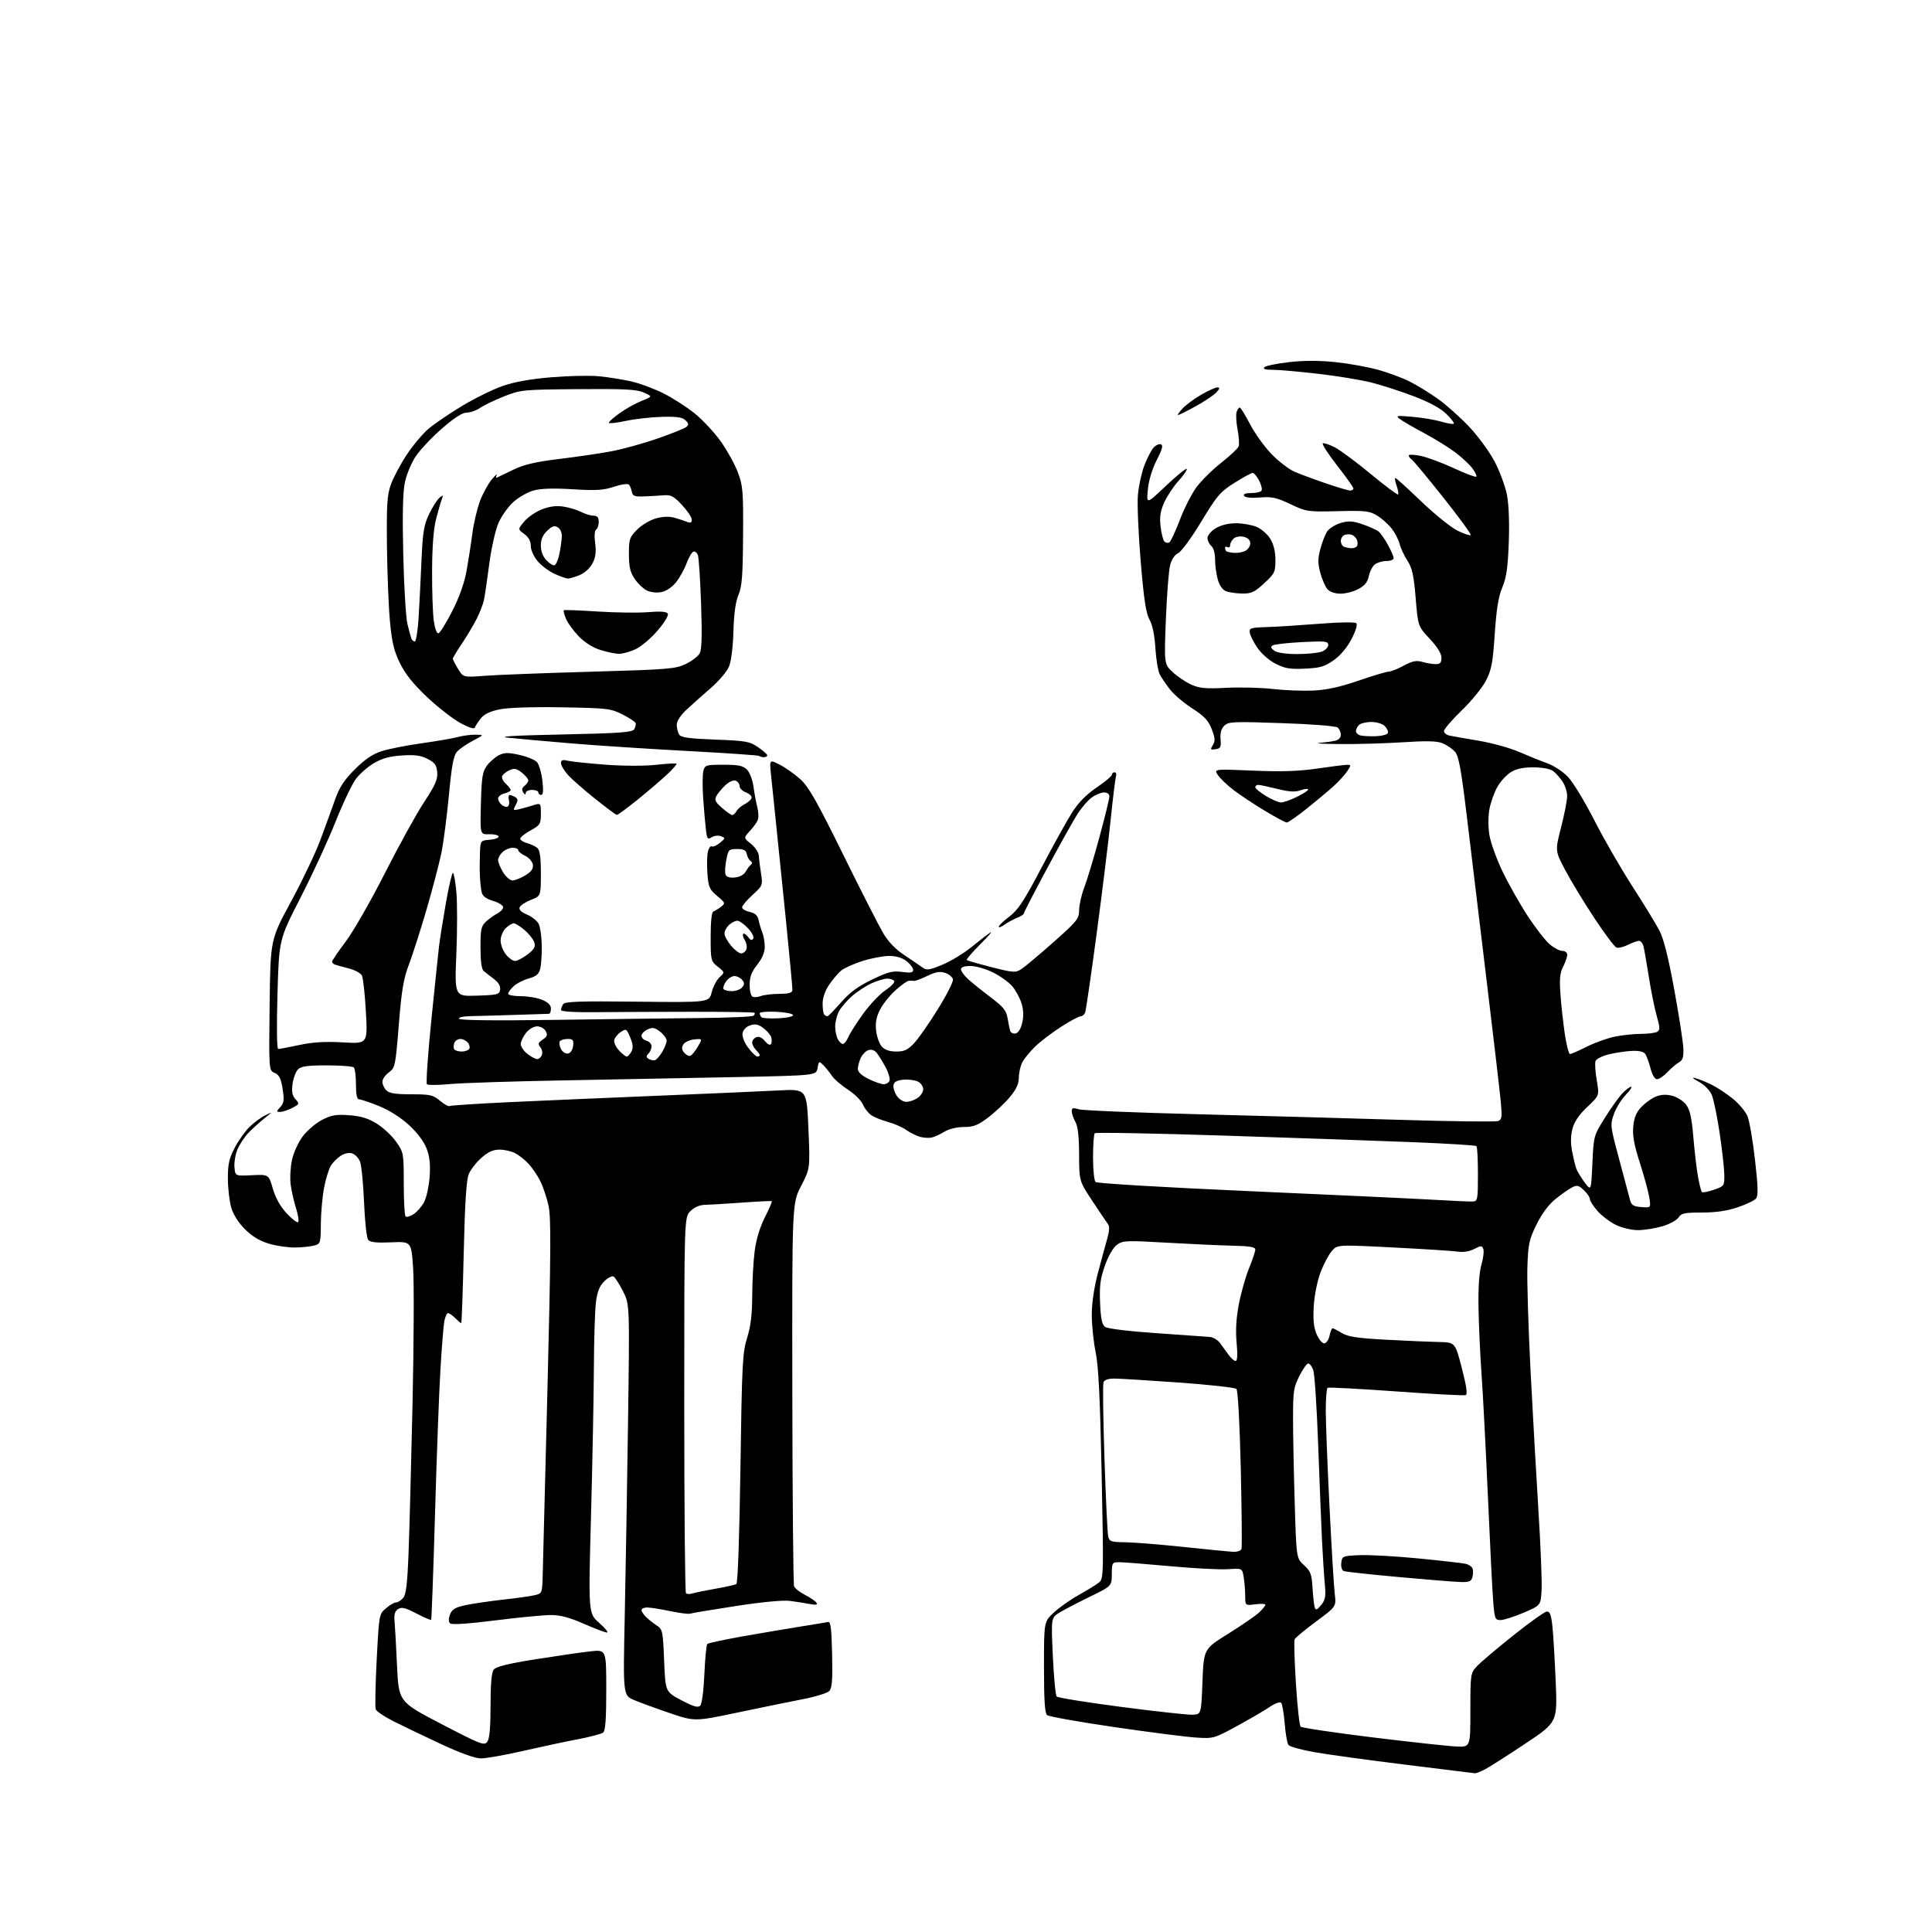 <?xml version="1.0" encoding="UTF-8" standalone="no"?>
<!-- Filename: b7090b39e3170aae05304afed47769bdd9b137ac5cc3fd9d7e5dacf69baf2bb9.svg -->
<!-- Created with https://svgstud.io -->
<svg
  version="1.1"
  xmlns="http://www.w3.org/2000/svg"
  xmlns:xlink="http://www.w3.org/1999/xlink"
  xmlns:svg="http://www.w3.org/2000/svg"
  xmlns:rdf="http://www.w3.org/1999/02/22-rdf-syntax-ns#"
  xmlns:cc="http://creativecommons.org/ns#"
  xmlns:dc="http://purl.org/dc/elements/1.1/"
  viewBox="0 0 768 768"
  width="768"
  height="768"
  role="img"
  aria-labelledby="titleID descID"
>
  <title id="titleID">Two Lego figures hand in hand</title>
  <desc id="descID">AI-generated SVG illustration: Two Lego figures hand in hand, created on https://svgstud.io</desc>

  <rect width="100%" height="100%" fill="white" />


  <path stroke="none" fill="black" fill-rule="evenodd" d="M586.30,704.90C585.86,704.85 573.35,703.30 558.50,701.47C543.65,699.63 527.36,697.39 522.30,696.48C517.25,695.58 512.69,694.31 512.19,693.67C511.68,693.03 511.01,689.17 510.68,685.10C510.36,681.02 509.72,677.32 509.26,676.86C508.80,676.40 506.78,677.14 504.77,678.51C502.76,679.88 496.93,683.28 491.81,686.08C482.67,691.06 482.37,691.15 475.50,690.71C471.65,690.47 457.02,688.60 443.00,686.55C428.98,684.50 416.94,682.36 416.25,681.79C415.33,681.03 415.00,675.93 415.00,662.72C415.00,644.69 415.00,644.69 418.81,641.10C420.90,639.12 425.43,635.92 428.87,634.00C432.31,632.08 435.95,629.83 436.95,629.00C438.68,627.57 438.73,625.52 437.93,586.25C437.30,555.80 436.68,543.05 435.54,537.54C434.69,533.44 434.00,526.75 434.00,522.67C434.00,517.97 434.91,511.82 436.48,505.88C437.84,500.72 439.51,494.57 440.19,492.21C441.01,489.40 441.10,487.48 440.47,486.64C439.94,485.94 437.14,481.80 434.25,477.44C429.00,469.50 429.00,469.50 428.96,459.00C428.94,451.79 428.48,447.72 427.50,446.00C426.71,444.62 426.05,442.74 426.04,441.80C426.01,440.41 426.49,440.26 428.75,440.95C430.26,441.42 451.52,442.30 476.00,442.92C500.48,443.54 536.99,444.55 557.15,445.17C577.30,445.79 594.57,445.99 595.52,445.63C597.04,445.05 597.17,444.06 596.56,437.73C596.18,433.75 593.61,411.82 590.86,389.00C588.11,366.18 584.59,337.02 583.05,324.21C580.80,305.56 579.86,300.50 578.37,298.82C577.34,297.67 575.15,296.16 573.50,295.48C571.25,294.54 567.25,294.44 557.50,295.07C550.35,295.53 539.10,295.85 532.50,295.78C525.90,295.72 522.30,295.51 524.50,295.32C526.70,295.12 529.51,294.74 530.75,294.46C532.10,294.16 533.00,293.22 533.00,292.10C533.00,291.08 532.44,289.78 531.75,289.20C531.03,288.61 521.43,287.85 509.46,287.45C490.09,286.78 488.28,286.87 486.65,288.50C485.45,289.70 484.98,291.43 485.19,293.88C485.46,297.01 485.19,297.54 483.19,297.83C481.13,298.12 481.01,297.95 482.12,296.18C483.12,294.58 483.04,293.39 481.68,289.85C480.34,286.39 478.77,284.71 473.99,281.64C470.69,279.51 466.71,276.14 465.14,274.14C463.57,272.14 461.73,269.43 461.04,268.12C460.36,266.82 459.56,262.09 459.28,257.62C458.96,252.39 458.12,248.36 456.94,246.29C455.55,243.84 454.72,238.36 453.45,223.29C452.54,212.40 452.03,200.56 452.32,196.96C452.61,193.36 453.76,188.03 454.87,185.10C455.98,182.17 457.63,178.96 458.54,177.96C459.45,176.95 460.77,176.36 461.49,176.63C462.45,177.00 462.03,178.59 459.84,182.84C458.04,186.35 456.67,190.84 456.30,194.52C455.69,200.50 455.69,200.50 463.43,193.17C467.69,189.14 471.42,186.09 471.73,186.39C472.03,186.70 470.59,188.82 468.53,191.10C466.46,193.39 463.87,197.30 462.77,199.79C461.24,203.24 460.90,205.53 461.35,209.34C461.68,212.09 462.37,214.77 462.89,215.29C463.40,215.80 464.28,215.94 464.84,215.60C465.40,215.25 467.26,211.26 468.98,206.73C470.69,202.21 473.65,196.37 475.54,193.77C477.44,191.17 481.87,186.78 485.39,184.01C488.91,181.24 492.05,178.30 492.37,177.48C492.69,176.66 492.50,173.65 491.96,170.81C491.42,167.96 491.24,164.81 491.56,163.82C491.88,162.82 492.44,162.00 492.82,162.00C493.19,162.01 495.04,165.00 496.93,168.65C498.82,172.30 502.68,177.66 505.51,180.56C508.35,183.46 512.43,186.59 514.58,187.52C516.74,188.45 522.30,190.51 526.94,192.10C531.58,193.70 535.97,195.00 536.69,195.00C537.41,195.00 538.00,194.62 538.00,194.16C538.00,193.70 535.05,189.54 531.44,184.93C527.84,180.31 525.33,176.39 525.87,176.21C526.41,176.03 528.57,176.77 530.68,177.86C532.78,178.95 539.18,183.70 544.90,188.43C550.62,193.16 555.51,196.82 555.77,196.57C556.02,196.31 555.75,194.73 555.17,193.05C554.58,191.37 554.36,190.00 554.68,190.00C555.00,190.00 559.64,194.21 564.99,199.34C570.35,204.48 576.84,209.71 579.42,210.96C581.99,212.21 584.34,212.99 584.64,212.70C584.93,212.40 580.00,205.65 573.67,197.69C567.34,189.73 561.68,182.92 561.08,182.55C560.49,182.18 560.00,181.51 560.00,181.06C560.00,180.61 562.14,180.68 564.75,181.23C567.36,181.77 573.28,183.97 577.91,186.11C582.53,188.26 586.55,189.78 586.84,189.49C587.13,189.20 586.46,187.74 585.34,186.23C584.23,184.73 581.21,181.89 578.62,179.92C576.03,177.95 570.45,174.49 566.21,172.22C561.97,169.96 557.60,167.43 556.50,166.59C554.67,165.21 555.10,165.13 561.50,165.69C565.35,166.02 570.50,166.89 572.95,167.61C575.40,168.33 577.63,168.70 577.90,168.43C578.18,168.16 576.85,166.41 574.95,164.54C572.70,162.33 568.25,159.91 562.12,157.56C556.96,155.59 549.31,153.11 545.12,152.05C540.93,151.00 531.33,149.43 523.80,148.57C516.26,147.70 508.18,147.00 505.85,147.00C502.95,147.00 501.92,146.68 502.63,145.97C503.19,145.41 507.61,144.50 512.45,143.95C518.32,143.28 524.45,143.28 530.87,143.95C536.17,144.51 543.80,145.88 547.84,147.01C551.87,148.13 557.50,150.22 560.34,151.65C563.18,153.07 568.21,156.16 571.53,158.51C574.84,160.86 580.46,165.87 584.03,169.65C587.59,173.42 592.15,179.66 594.16,183.51C596.17,187.35 598.37,193.29 599.03,196.70C599.78,200.54 600.06,207.76 599.76,215.70C599.39,225.66 598.82,229.61 597.19,233.50C595.65,237.16 594.85,242.12 594.19,252.00C593.43,263.41 592.89,266.27 590.73,270.50C589.33,273.25 584.99,278.59 581.09,282.37C577.19,286.15 574.00,289.86 574.00,290.60C574.00,291.35 575.01,292.17 576.25,292.42C577.49,292.67 582.77,293.60 588.00,294.49C593.23,295.38 600.42,297.38 604.00,298.95C607.58,300.51 612.55,302.52 615.06,303.41C617.56,304.29 621.24,306.70 623.23,308.76C625.23,310.82 629.95,318.57 633.73,326.00C637.51,333.43 644.34,345.28 648.90,352.34C653.46,359.41 658.31,367.34 659.67,369.96C661.36,373.23 663.23,380.70 665.57,393.54C667.46,403.88 669.07,414.34 669.16,416.79C669.30,420.24 668.91,421.47 667.42,422.30C666.36,422.88 664.31,424.63 662.85,426.18C661.39,427.73 659.53,429.00 658.72,429.00C657.82,429.00 656.80,427.34 656.13,424.75C655.52,422.41 654.59,419.84 654.07,419.04C653.44,418.07 651.65,417.63 648.82,417.74C646.46,417.84 642.35,418.44 639.69,419.07C637.03,419.71 634.58,420.93 634.26,421.77C633.93,422.61 634.15,426.05 634.73,429.40C635.78,435.50 635.78,435.50 631.00,440.00C627.76,443.04 625.85,445.83 625.10,448.61C624.36,451.37 624.30,454.33 624.93,457.61C625.44,460.30 626.18,463.40 626.58,464.50C626.97,465.60 628.47,468.07 629.90,470.00C632.50,473.50 632.50,473.50 633.00,462.50C633.50,451.59 633.54,451.44 637.87,444.50C640.28,440.65 643.40,436.26 644.81,434.75C646.22,433.24 647.83,432.00 648.38,432.00C648.94,432.00 647.97,433.46 646.24,435.25C644.50,437.04 642.39,440.48 641.54,442.88C640.04,447.13 640.10,447.66 643.53,460.38C645.48,467.60 647.41,474.85 647.82,476.50C648.46,479.10 649.07,479.54 652.42,479.82C656.28,480.14 656.28,480.14 655.62,476.02C655.26,473.75 653.57,467.56 651.87,462.26C649.56,455.05 648.90,451.39 649.25,447.76C649.59,444.23 650.47,442.12 652.48,440.03C653.99,438.44 656.57,436.59 658.20,435.92C660.24,435.07 662.29,434.97 664.74,435.59C666.70,436.09 669.20,437.71 670.30,439.18C671.79,441.20 672.50,444.41 673.15,452.18C673.62,457.86 674.46,464.94 675.00,467.91C675.55,470.89 676.24,473.57 676.54,473.87C676.83,474.17 678.97,473.76 681.29,472.95C685.41,471.52 685.50,471.40 685.44,467.00C685.41,464.52 684.58,457.10 683.60,450.50C682.62,443.90 681.22,437.07 680.49,435.32C679.70,433.42 677.60,431.28 675.33,430.03C672.82,428.66 672.36,428.16 674.00,428.60C675.38,428.96 678.30,430.15 680.50,431.25C682.70,432.34 686.47,434.84 688.87,436.79C691.27,438.74 693.87,441.85 694.65,443.70C695.42,445.55 696.77,453.36 697.64,461.04C698.87,471.82 698.96,475.34 698.05,476.44C697.40,477.22 694.11,478.79 690.74,479.93C686.55,481.35 682.06,482.00 676.55,482.00C669.63,482.00 668.31,482.28 667.26,483.96C666.59,485.03 663.70,486.61 660.84,487.46C657.98,488.30 653.61,489.00 651.13,489.00C648.63,489.00 644.74,488.08 642.36,486.93C640.01,485.79 636.72,483.30 635.04,481.40C633.37,479.49 632.00,477.35 632.00,476.64C632.00,475.93 630.92,474.33 629.59,473.09C627.52,471.14 626.87,470.99 624.84,472.05C623.55,472.72 620.61,474.79 618.30,476.66C615.61,478.83 612.91,482.46 610.80,486.75C607.84,492.76 607.47,494.49 607.16,503.70C606.97,509.33 607.55,528.02 608.43,545.22C609.32,562.43 610.74,587.52 611.58,601.00C612.43,614.48 612.98,628.35 612.81,631.83C612.50,638.17 612.50,638.17 605.65,641.08C601.88,642.69 597.76,644.00 596.49,644.00C594.33,644.00 594.13,643.49 593.58,636.75C593.25,632.76 592.30,613.98 591.47,595.00C590.64,576.02 589.50,554.12 588.94,546.32C588.39,538.52 587.84,526.60 587.73,519.82C587.59,511.84 588.00,505.84 588.88,502.78C589.63,500.19 589.97,497.36 589.64,496.50C589.09,495.07 588.76,495.07 585.99,496.51C584.16,497.45 581.65,497.87 579.72,497.56C577.95,497.28 566.40,496.53 554.05,495.90C531.61,494.75 531.61,494.75 529.40,497.33C528.18,498.74 526.18,502.51 524.96,505.70C523.70,508.98 522.52,514.76 522.25,519.01C521.90,524.46 522.20,527.54 523.33,530.26C524.19,532.32 525.56,534.00 526.37,534.00C527.19,534.00 528.13,532.68 528.50,531.00C528.86,529.35 529.41,528.00 529.71,528.00C530.02,528.00 531.67,528.85 533.38,529.89C535.85,531.38 539.53,531.94 551.00,532.56C558.98,532.99 568.41,533.40 571.97,533.47C578.45,533.60 578.45,533.60 581.11,543.88C582.96,551.03 583.42,554.28 582.63,554.59C582.01,554.83 569.57,554.16 555.00,553.11C540.42,552.06 528.16,551.41 527.75,551.66C527.34,551.91 527.01,556.03 527.01,560.81C527.02,565.59 527.69,582.77 528.50,599.00C529.31,615.23 530.24,630.78 530.58,633.57C531.19,638.65 531.19,638.65 523.17,644.57C518.76,647.83 514.91,651.03 514.63,651.69C514.35,652.34 514.58,660.21 515.14,669.19C515.71,678.16 516.55,685.89 517.00,686.36C517.46,686.84 530.35,688.76 545.66,690.64C560.97,692.51 575.98,694.15 579.00,694.27C584.50,694.50 584.50,694.50 584.50,679.84C584.50,665.60 584.57,665.10 587.00,662.45C588.38,660.95 594.86,655.45 601.40,650.23C607.95,645.00 614.01,640.68 614.88,640.61C616.09,640.53 616.61,641.90 617.11,646.50C617.46,649.80 618.05,659.73 618.42,668.56C619.09,684.63 619.09,684.63 606.25,693.18C599.18,697.89 591.98,702.47 590.25,703.37C588.52,704.27 586.74,704.96 586.30,704.90zM191.18,698.99C188.80,698.98 183.07,696.91 175.00,693.15C168.12,689.94 159.67,685.88 156.20,684.12C152.74,682.36 149.66,680.28 149.36,679.48C149.05,678.69 149.22,669.86 149.74,659.86C150.67,641.82 150.69,641.66 153.39,639.34C154.89,638.05 156.69,637.00 157.40,637.00C158.11,637.00 159.38,636.21 160.23,635.25C161.41,633.90 161.92,629.81 162.40,617.50C162.75,608.70 163.46,581.92 163.99,558.00C164.51,534.08 164.62,509.77 164.22,504.00C163.50,493.50 163.50,493.50 155.45,493.85C149.56,494.10 147.12,493.83 146.34,492.85C145.75,492.11 145.02,485.43 144.72,478.00C144.41,470.57 143.70,463.30 143.14,461.84C142.58,460.37 141.17,458.87 140.01,458.50C138.74,458.10 136.93,458.47 135.46,459.43C134.12,460.31 132.37,462.03 131.57,463.26C130.77,464.49 129.55,468.43 128.85,472.00C128.16,475.57 127.57,482.08 127.54,486.45C127.50,494.07 127.39,494.43 125.00,495.10C123.62,495.49 120.22,495.85 117.43,495.90C114.64,495.96 109.92,495.28 106.94,494.39C103.21,493.28 100.22,491.48 97.36,488.62C94.76,486.03 92.72,482.78 91.91,479.98C91.19,477.52 90.60,472.35 90.59,468.50C90.57,462.83 91.07,460.53 93.24,456.37C94.71,453.55 97.33,449.83 99.06,448.09C100.79,446.36 103.63,444.25 105.36,443.40C108.50,441.85 108.50,441.85 105.00,444.65C103.08,446.19 100.24,448.77 98.69,450.39C97.15,452.01 95.22,454.94 94.40,456.90C93.58,458.86 93.04,462.05 93.20,463.98C93.50,467.50 93.50,467.50 100.16,467.17C106.81,466.84 106.81,466.84 108.46,472.52C109.55,476.25 111.44,479.62 113.98,482.34C116.11,484.62 118.15,486.18 118.52,485.81C118.90,485.44 118.52,482.96 117.68,480.31C116.84,477.67 115.88,473.45 115.55,470.95C115.21,468.44 115.44,464.04 116.06,461.15C116.69,458.20 118.57,454.08 120.36,451.71C122.10,449.39 125.55,446.45 128.01,445.18C131.73,443.25 133.58,442.93 138.80,443.32C143.45,443.66 146.33,444.53 149.77,446.66C152.34,448.25 155.80,451.49 157.47,453.86C160.45,458.10 160.50,458.40 160.50,470.51C160.50,477.29 160.82,483.16 161.22,483.55C161.61,483.95 163.07,483.53 164.45,482.63C165.83,481.72 167.71,479.53 168.63,477.75C169.55,475.97 170.52,471.47 170.79,467.75C171.14,462.84 170.80,459.77 169.57,456.53C168.49,453.73 165.88,450.26 162.50,447.17C159.18,444.14 154.61,441.26 150.55,439.63C146.94,438.18 143.42,437.00 142.74,437.00C141.89,437.00 141.50,435.12 141.50,431.08C141.50,427.83 141.12,424.79 140.67,424.33C140.21,423.87 135.39,423.50 129.95,423.50C122.20,423.50 119.72,423.85 118.46,425.11C117.57,426.00 116.60,428.60 116.29,430.88C115.87,434.00 116.17,435.53 117.46,436.95C119.11,438.77 119.05,438.92 116.14,440.43C114.47,441.29 112.33,442.00 111.39,442.00C109.80,442.00 109.80,441.87 111.43,440.07C112.89,438.47 113.04,437.27 112.34,432.82C111.68,428.66 110.99,427.28 109.18,426.50C106.87,425.50 106.87,425.50 107.18,399.50C107.50,373.50 107.50,373.50 115.63,358.50C120.10,350.25 125.36,339.23 127.31,334.00C129.26,328.77 131.88,321.57 133.14,318.00C134.88,313.02 136.71,310.19 140.97,305.91C144.85,302.00 148.02,299.82 151.51,298.67C154.25,297.76 161.45,296.32 167.50,295.48C173.55,294.63 180.07,293.51 182.00,292.98C183.93,292.45 187.07,292.03 189.00,292.05C192.50,292.09 192.50,292.09 188.00,294.44C185.53,295.73 182.69,297.68 181.70,298.78C180.29,300.34 179.57,304.16 178.44,316.14C177.64,324.59 176.31,334.88 175.47,339.00C174.63,343.12 171.97,353.25 169.57,361.50C167.16,369.75 164.00,379.62 162.54,383.44C160.41,389.04 159.63,393.64 158.53,407.39C157.20,423.81 157.06,424.48 154.58,426.29C153.16,427.32 152.00,429.00 152.00,430.01C152.00,431.03 152.71,432.56 153.57,433.43C154.75,434.61 157.24,435.00 163.49,435.00C171.01,435.00 172.15,435.26 174.90,437.57C176.58,438.99 178.31,439.93 178.73,439.67C179.15,439.41 190.07,438.71 203.00,438.10C215.93,437.50 242.70,436.34 262.50,435.53C282.30,434.72 303.49,433.79 309.59,433.46C320.68,432.88 320.68,432.88 321.36,448.69C322.04,464.50 322.04,464.50 318.45,471.43C314.86,478.37 314.86,478.37 314.96,553.69C315.02,595.12 315.33,629.70 315.66,630.55C315.98,631.39 317.96,632.96 320.06,634.03C322.15,635.10 324.18,636.49 324.57,637.12C325.08,637.94 324.32,638.08 321.89,637.62C320.03,637.26 316.48,636.70 314.00,636.38C311.26,636.03 302.87,636.82 292.50,638.42C283.15,639.86 274.98,641.23 274.35,641.45C273.71,641.68 270.11,641.22 266.35,640.43C262.58,639.64 258.49,639.00 257.25,639.00C256.01,639.00 255.00,639.45 255.00,640.00C255.00,640.55 255.80,641.79 256.77,642.75C257.75,643.71 259.66,645.23 261.02,646.12C263.39,647.66 263.52,648.30 264.00,660.12C264.50,672.50 264.50,672.50 270.84,675.86C275.64,678.39 277.47,678.93 278.34,678.06C279.02,677.39 279.71,672.13 280.00,665.53C280.27,659.28 280.80,653.87 281.16,653.51C281.52,653.15 287.82,651.79 295.16,650.49C302.50,649.20 312.86,647.44 318.18,646.59C323.51,645.74 328.46,644.92 329.18,644.77C330.21,644.56 330.56,647.41 330.78,657.65C331.00,668.07 330.76,671.10 329.61,672.25C328.81,673.04 324.19,674.47 319.33,675.41C314.47,676.35 302.78,678.75 293.34,680.73C276.17,684.34 276.17,684.34 266.34,681.01C260.93,679.18 254.52,676.84 252.09,675.81C247.68,673.93 247.68,673.93 248.33,643.22C248.69,626.32 249.28,591.35 249.65,565.50C250.30,518.50 250.30,518.50 247.67,513.32C246.22,510.47 244.53,507.83 243.92,507.45C243.30,507.07 241.63,507.92 240.20,509.34C238.29,511.26 237.42,513.44 236.89,517.72C236.49,520.90 236.13,532.50 236.08,543.50C236.03,554.50 235.52,581.02 234.94,602.42C233.88,641.35 233.88,641.35 238.19,645.13C240.56,647.21 241.96,648.93 241.30,648.96C240.64,648.98 236.51,647.42 232.14,645.50C226.38,642.97 222.74,642.00 218.98,642.00C216.12,642.00 206.15,642.96 196.83,644.14C185.82,645.52 179.53,645.93 178.90,645.30C178.27,644.67 178.27,643.43 178.90,641.76C179.68,639.71 180.93,638.97 185.09,638.07C187.95,637.46 194.62,636.48 199.90,635.89C205.18,635.31 210.85,634.52 212.50,634.13C215.42,633.45 215.51,633.27 215.71,626.97C215.82,623.41 216.68,590.00 217.61,552.73C219.00,497.17 219.08,483.92 218.04,479.23C217.34,476.08 215.87,471.70 214.77,469.50C213.68,467.30 211.59,464.22 210.14,462.66C208.69,461.10 206.28,459.19 204.80,458.41C203.31,457.63 200.52,457.00 198.58,457.00C196.05,457.00 194.04,457.90 191.39,460.23C189.36,462.01 187.10,464.92 186.35,466.70C185.39,468.99 184.81,478.02 184.34,497.96C183.98,513.38 183.53,526.00 183.34,526.00C183.15,526.00 182.10,525.10 181.00,524.00C179.90,522.90 178.60,522.00 178.11,522.00C177.62,522.00 176.95,523.46 176.62,525.25C176.29,527.04 175.59,535.70 175.07,544.50C174.54,553.30 173.58,579.17 172.92,602.00C172.26,624.83 171.57,643.67 171.39,643.89C171.21,644.10 168.57,642.98 165.54,641.39C161.13,639.08 159.67,638.73 158.26,639.62C157.02,640.42 156.60,641.74 156.82,644.12C157.00,645.98 157.45,654.02 157.82,662.00C158.50,676.50 158.50,676.50 175.46,685.32C191.14,693.47 192.52,694.01 193.71,692.38C194.60,691.16 195.00,686.72 195.00,678.00C195.00,669.46 195.40,664.84 196.25,663.71C197.15,662.50 201.79,661.36 213.00,659.57C221.53,658.22 231.31,656.80 234.75,656.43C241.00,655.74 241.00,655.74 241.00,671.75C241.00,683.37 240.66,688.02 239.75,688.73C239.06,689.27 234.45,690.48 229.50,691.42C224.55,692.37 214.73,694.46 207.68,696.07C200.63,697.68 193.20,699.00 191.18,698.99zM474.00,681.63C477.50,681.50 477.50,681.50 478.00,668.51C478.50,655.51 478.50,655.51 488.25,649.43C493.61,646.09 499.12,642.29 500.50,641.00C501.87,639.71 503.00,638.32 503.00,637.92C503.00,637.52 501.20,637.43 499.00,637.73C495.00,638.26 495.00,638.26 494.99,634.38C494.98,632.25 494.71,628.90 494.39,626.94C493.80,623.39 493.80,623.39 488.15,623.78C485.04,624.00 474.72,623.46 465.20,622.59C455.69,621.72 446.58,621.00 444.95,621.00C442.10,621.00 442.00,621.17 441.96,625.75C441.92,630.50 441.92,630.50 433.21,634.74C428.42,637.07 423.00,639.90 421.16,641.03C417.81,643.08 417.81,643.08 418.52,658.29C418.90,666.66 419.60,673.90 420.05,674.39C420.51,674.89 432.05,676.74 445.69,678.52C459.34,680.30 472.07,681.70 474.00,681.63zM525.17,638.03C526.87,635.94 527.10,634.61 526.62,629.53C526.31,626.21 525.81,618.33 525.50,612.00C525.20,605.67 524.51,588.49 523.97,573.82C523.44,559.14 522.56,545.98 522.03,544.57C521.49,543.15 520.60,542.00 520.04,542.00C519.49,542.00 517.90,544.24 516.52,546.97C514.25,551.44 514.00,553.11 514.00,563.72C514.00,570.20 514.30,585.38 514.67,597.46C515.33,619.42 515.33,619.42 518.35,622.17C520.98,624.57 521.42,625.74 521.75,631.21C521.96,634.67 522.36,638.17 522.64,639.00C523.04,640.18 523.58,639.98 525.17,638.03zM275.29,633.41C276.35,633.07 280.49,632.23 284.49,631.53C288.48,630.84 292.18,630.00 292.71,629.68C293.29,629.32 293.94,610.87 294.33,583.66C294.93,542.16 295.16,537.68 296.98,531.86C298.42,527.26 298.99,522.60 299.02,515.00C299.04,509.23 299.48,501.25 300.00,497.28C300.59,492.70 302.07,487.83 304.03,483.93C305.74,480.56 306.99,477.67 306.82,477.50C306.64,477.34 301.32,477.59 295.00,478.05C288.68,478.51 282.02,478.91 280.20,478.94C278.09,478.98 276.03,479.88 274.45,481.45C272.00,483.91 272.00,483.91 272.00,558.29C272.00,599.20 272.30,632.97 272.68,633.34C273.05,633.72 274.23,633.75 275.29,633.41zM580.63,628.88C578.36,628.82 567.29,627.93 556.03,626.90C544.77,625.88 534.95,624.81 534.21,624.53C533.41,624.22 533.00,622.89 533.18,621.26C533.49,618.58 533.69,618.49 540.45,618.20C544.27,618.03 554.85,618.63 563.95,619.51C573.05,620.40 581.48,621.36 582.68,621.65C583.88,621.94 585.08,622.77 585.36,623.49C585.64,624.22 585.62,625.75 585.31,626.90C584.86,628.63 584.04,628.98 580.63,628.88zM490.28,616.87C491.81,616.94 493.26,616.44 493.51,615.75C493.75,615.06 493.62,600.68 493.23,583.80C492.80,565.66 492.09,552.70 491.50,552.12C490.95,551.58 480.60,550.44 468.50,549.57C456.40,548.71 444.86,548.00 442.86,548.00C440.57,548.00 439.00,548.55 438.65,549.48C438.34,550.29 438.51,563.90 439.04,579.73C439.56,595.55 440.23,609.51 440.52,610.75C440.99,612.78 441.66,613.01 447.27,613.07C450.70,613.11 461.15,613.95 470.50,614.94C479.85,615.93 488.75,616.80 490.28,616.87zM491.16,541.00C491.89,541.00 492.02,538.65 491.57,533.75C491.12,528.80 491.41,523.93 492.47,518.40C493.32,513.94 495.14,507.53 496.51,504.17C497.88,500.80 499.00,497.44 499.00,496.71C499.00,495.71 496.78,495.33 490.25,495.19C485.44,495.08 473.62,494.55 464.00,494.00C447.70,493.06 446.33,493.12 444.00,494.82C442.49,495.93 440.60,499.20 439.23,503.08C437.38,508.28 437.02,511.09 437.30,517.89C437.57,524.21 438.06,526.57 439.29,527.47C440.25,528.17 448.73,529.21 459.72,529.96C470.05,530.66 479.58,531.33 480.90,531.45C482.22,531.56 484.02,532.61 484.90,533.78C485.78,534.95 487.31,537.05 488.30,538.45C489.28,539.85 490.58,541.00 491.16,541.00zM585.50,477.62C587.37,477.51 587.50,476.79 587.50,466.83C587.50,460.97 587.24,455.91 586.93,455.59C586.61,455.28 575.36,454.58 561.93,454.04C548.49,453.50 514.64,452.32 486.69,451.42C458.75,450.52 435.58,450.09 435.19,450.47C434.81,450.86 434.50,455.16 434.50,460.04C434.50,464.91 434.95,469.34 435.50,469.87C436.06,470.42 462.91,472.01 496.50,473.49C529.50,474.95 562.58,476.50 570.00,476.93C577.42,477.37 584.40,477.68 585.50,477.62zM370.50,452.16C369.40,452.43 367.28,452.33 365.79,451.93C364.30,451.53 361.82,450.30 360.28,449.20C358.74,448.10 355.50,446.67 353.08,446.02C350.66,445.37 347.67,444.18 346.44,443.37C345.21,442.56 343.68,440.63 343.03,439.07C342.39,437.52 339.69,434.84 337.05,433.13C334.40,431.41 331.54,428.95 330.69,427.65C329.84,426.34 328.32,424.46 327.32,423.46C325.56,421.70 325.48,421.74 324.99,424.57C324.48,427.50 324.48,427.50 292.99,428.15C275.67,428.50 244.87,429.09 224.55,429.46C204.23,429.83 183.75,430.48 179.05,430.92C174.35,431.36 170.15,431.41 169.72,431.03C169.29,430.65 170.08,419.12 171.47,405.42C172.87,391.71 174.25,378.48 174.54,376.00C174.83,373.52 176.03,365.99 177.20,359.25C178.37,352.51 179.65,347.00 180.03,347.00C180.41,347.00 181.04,350.44 181.42,354.64C181.80,358.84 181.79,369.88 181.41,379.18C180.70,396.08 180.70,396.08 189.60,395.79C197.82,395.52 198.52,395.34 198.80,393.37C199.00,391.97 198.14,390.51 196.30,389.13C194.76,387.97 192.94,386.55 192.25,385.97C191.44,385.29 191.00,382.04 191.00,376.63C191.00,369.32 191.26,368.11 193.25,366.30C194.49,365.17 196.51,363.73 197.75,363.09C198.99,362.45 200.00,361.34 200.00,360.62C200.00,359.90 198.20,358.78 196.01,358.12C193.27,357.30 191.85,356.23 191.48,354.71C191.18,353.50 190.86,350.48 190.76,348.00C190.66,345.52 190.68,341.39 190.79,338.81C191.00,334.16 191.03,334.12 194.75,333.81C196.81,333.64 198.37,333.05 198.21,332.50C198.05,331.95 196.33,331.55 194.38,331.62C190.84,331.74 190.84,331.74 191.17,319.44C191.45,308.84 191.79,306.75 193.59,304.32C194.74,302.77 196.89,300.91 198.36,300.18C200.54,299.12 202.09,299.10 206.51,300.09C209.51,300.76 212.64,302.05 213.45,302.95C214.27,303.85 215.24,307.15 215.60,310.29C216.07,314.28 215.93,316.00 215.14,316.00C214.51,316.00 214.00,315.55 214.00,315.00C214.00,314.45 212.88,314.00 211.50,314.00C210.12,314.00 208.99,314.56 208.98,315.25C208.97,316.08 208.65,316.00 208.00,315.00C207.33,313.95 207.48,313.17 208.52,312.39C209.33,311.78 210.00,310.80 210.00,310.21C210.00,309.63 208.84,308.24 207.43,307.13C205.34,305.48 204.43,305.30 202.49,306.19C201.18,306.78 199.89,307.84 199.62,308.54C199.35,309.24 200.00,310.60 201.07,311.56C202.13,312.52 203.00,313.64 203.00,314.05C203.00,314.45 201.88,315.07 200.50,315.41C199.12,315.76 198.00,316.65 198.00,317.40C198.00,318.14 198.66,319.30 199.46,319.96C200.26,320.63 201.34,320.91 201.86,320.59C202.38,320.26 202.58,319.10 202.29,318.00C202.00,316.90 202.16,316.01 202.63,316.02C203.11,316.02 204.11,316.42 204.85,316.89C205.94,317.58 205.97,318.19 204.99,320.01C203.87,322.10 203.96,322.23 206.14,321.73C207.44,321.44 209.96,320.73 211.75,320.17C215.00,319.14 215.00,319.14 215.00,323.49C215.00,327.58 214.74,328.00 210.79,330.18C208.47,331.45 206.68,332.95 206.80,333.50C206.93,334.05 208.18,334.81 209.58,335.18C210.98,335.55 212.77,336.40 213.56,337.05C214.62,337.93 215.00,340.64 215.00,347.20C215.00,356.16 215.00,356.16 211.06,357.71C208.89,358.56 206.87,359.90 206.57,360.68C206.21,361.63 207.20,362.60 209.47,363.55C211.37,364.35 213.46,365.98 214.10,367.19C214.74,368.39 215.31,372.33 215.36,375.94C215.41,379.55 215.12,383.72 214.71,385.21C214.16,387.27 213.06,388.18 210.20,388.95C208.12,389.51 205.42,390.89 204.21,392.02C202.99,393.15 202.00,394.51 202.00,395.04C202.00,395.57 204.26,396.00 207.03,396.00C209.80,396.00 213.62,396.65 215.53,397.45C217.89,398.43 219.00,399.55 219.00,400.95C219.00,402.08 218.66,403.00 218.25,403.00C217.84,403.00 212.10,403.18 205.50,403.41C198.90,403.63 190.89,403.85 187.69,403.91C184.18,403.96 182.12,404.39 182.49,404.98C182.87,405.60 196.52,405.76 220.30,405.42C240.76,405.13 266.80,404.80 278.17,404.69C289.54,404.59 299.17,404.16 299.58,403.75C300.00,403.34 300.15,402.82 299.92,402.59C299.69,402.36 288.70,402.19 275.50,402.19C262.30,402.20 245.09,402.28 237.25,402.35C228.31,402.45 223.01,402.13 223.02,401.50C223.02,400.95 223.41,399.91 223.87,399.18C224.54,398.12 230.43,397.92 253.30,398.18C281.89,398.50 281.89,398.50 282.91,394.43C283.48,392.20 284.89,389.51 286.05,388.45C288.16,386.54 288.16,386.54 285.33,384.28C282.57,382.09 282.50,381.78 282.50,372.35C282.50,366.16 282.90,362.54 283.61,362.30C284.22,362.09 285.57,361.27 286.61,360.47C288.42,359.08 288.36,358.90 285.07,356.14C282.00,353.56 281.60,352.64 281.21,347.17C280.96,343.82 281.06,339.91 281.41,338.50C281.77,337.08 282.45,336.16 282.93,336.45C283.40,336.75 284.85,336.13 286.15,335.07C288.37,333.26 288.39,333.11 286.62,332.42C285.58,332.01 283.92,332.19 282.92,332.81C281.31,333.83 281.06,333.50 280.60,329.72C280.32,327.40 279.84,321.79 279.52,317.26C279.21,312.73 279.24,307.90 279.59,306.51C280.19,304.11 280.55,304.00 287.61,304.00C293.57,304.00 295.37,304.37 296.93,305.93C298.00,307.00 299.15,309.99 299.52,312.68C299.88,315.33 300.56,319.00 301.03,320.82C301.50,322.65 301.62,324.90 301.29,325.82C300.97,326.75 299.55,328.75 298.13,330.29C295.56,333.07 295.56,333.07 298.53,335.44C300.16,336.74 301.56,338.87 301.64,340.15C301.71,341.44 302.11,344.63 302.52,347.24C303.25,351.89 303.18,352.06 299.13,355.76C296.86,357.84 295.00,360.06 295.00,360.69C295.00,361.32 296.35,362.14 298.00,362.50C300.20,362.98 301.15,363.88 301.57,365.83C301.88,367.30 302.56,369.53 303.07,370.80C303.58,372.06 304.00,374.59 304.00,376.41C304.00,378.59 302.97,381.02 301.00,383.50C298.73,386.36 298.00,388.31 298.00,391.53C298.00,394.02 298.52,395.98 299.25,396.25C299.94,396.51 301.40,396.37 302.50,395.93C303.60,395.50 306.86,395.11 309.75,395.07C314.06,395.01 315.00,394.69 314.99,393.25C314.99,392.29 313.88,380.48 312.54,367.00C311.19,353.52 309.40,335.98 308.56,328.00C307.72,320.02 306.78,310.89 306.46,307.70C305.89,301.90 305.89,301.90 309.99,303.99C312.25,305.15 315.92,307.74 318.15,309.76C321.42,312.71 324.74,318.54 335.05,339.46C342.11,353.78 349.29,367.88 350.99,370.79C353.03,374.27 355.87,377.26 359.29,379.54C362.16,381.44 365.41,383.66 366.53,384.48C368.36,385.81 369.16,385.71 374.53,383.53C377.81,382.20 383.15,378.95 386.40,376.30C389.64,373.66 392.97,371.10 393.81,370.61C394.64,370.12 392.74,372.30 389.59,375.45C386.44,378.61 384.05,381.38 384.29,381.62C384.52,381.86 388.94,383.13 394.11,384.45C402.86,386.68 403.67,386.73 406.00,385.24C407.38,384.35 413.10,379.55 418.72,374.57C428.22,366.15 428.95,365.23 428.97,361.76C428.99,359.70 429.91,355.65 431.02,352.76C432.13,349.87 434.83,340.91 437.02,332.85C439.21,324.80 441.00,317.48 441.00,316.60C441.00,315.64 440.16,315.00 438.90,315.00C437.75,315.00 435.55,315.89 434.02,316.99C432.48,318.08 429.87,321.12 428.21,323.74C426.56,326.36 421.11,336.13 416.10,345.45C411.10,354.78 407.00,362.72 407.00,363.11C407.00,363.49 405.76,364.29 404.25,364.88C402.74,365.47 400.49,366.70 399.25,367.60C398.01,368.50 397.01,368.85 397.03,368.37C397.05,367.89 398.96,366.06 401.28,364.31C404.71,361.71 407.08,358.11 413.94,345.05C418.58,336.21 424.05,326.33 426.10,323.09C428.66,319.04 431.73,315.90 435.91,313.06C439.26,310.79 442.00,308.49 442.00,307.96C442.00,307.43 442.48,307.00 443.07,307.00C443.65,307.00 443.90,307.79 443.60,308.75C443.31,309.71 442.36,317.48 441.49,326.00C440.62,334.52 438.11,354.88 435.92,371.24C433.74,387.60 431.68,401.66 431.37,402.49C431.05,403.32 430.23,404.00 429.55,404.00C428.87,404.00 425.43,405.84 421.91,408.10C418.38,410.35 413.78,413.84 411.67,415.85C409.56,417.86 407.20,420.72 406.42,422.20C405.64,423.69 405.00,426.46 405.00,428.36C405.00,430.86 404.00,433.01 401.38,436.16C399.39,438.54 395.52,442.19 392.78,444.25C388.69,447.33 386.97,448.00 383.15,448.00C380.42,448.01 377.26,448.76 375.50,449.83C373.85,450.83 371.60,451.88 370.50,452.16zM360.30,438.00C361.54,438.00 363.56,437.30 364.78,436.44C366.00,435.59 367.00,434.03 367.00,432.98C367.00,431.93 366.08,430.58 364.96,429.98C363.83,429.38 361.25,429.02 359.22,429.19C356.60,429.41 355.42,430.03 355.18,431.30C354.99,432.29 355.56,434.20 356.44,435.55C357.36,436.95 359.01,438.00 360.30,438.00zM351.28,431.00C352.26,431.00 353.31,430.37 353.60,429.60C353.90,428.83 353.22,426.46 352.09,424.35C350.97,422.23 349.39,419.67 348.60,418.66C347.67,417.48 346.45,417.04 345.23,417.43C344.17,417.76 342.79,419.18 342.15,420.57C341.52,421.96 341.00,423.93 341.00,424.94C341.00,426.12 342.54,427.55 345.25,428.89C347.59,430.05 350.30,431.00 351.28,431.00zM260.46,421.38C261.09,421.13 262.37,419.64 263.30,418.06C264.24,416.48 265.00,414.51 265.00,413.67C265.00,412.83 263.84,411.24 262.43,410.13C260.31,408.46 259.44,408.30 257.43,409.21C256.09,409.82 255.00,410.97 255.00,411.75C255.00,412.54 255.90,413.42 257.00,413.71C258.10,414.00 259.00,414.99 259.00,415.92C259.00,416.84 258.44,418.16 257.76,418.84C256.77,419.83 256.80,420.26 257.92,420.95C258.69,421.43 259.83,421.62 260.46,421.38zM213.53,421.00C214.22,421.00 215.07,420.27 215.41,419.37C215.75,418.48 215.47,417.07 214.78,416.24C213.74,414.99 213.91,414.47 215.74,413.26C217.51,412.08 217.75,411.40 216.94,409.89C216.38,408.85 214.86,408.00 213.54,408.00C212.14,408.00 210.28,409.10 209.07,410.63C207.93,412.08 207.00,414.08 207.00,415.06C207.00,416.05 208.19,417.79 209.63,418.93C211.08,420.07 212.84,421.00 213.53,421.00zM249.14,420.00C249.57,420.00 250.41,419.11 250.99,418.02C251.77,416.55 251.65,415.11 250.52,412.40C249.07,408.92 248.90,408.82 246.75,410.25C245.51,411.07 244.35,412.51 244.16,413.46C243.97,414.40 244.84,416.26 246.08,417.59C247.33,418.92 248.70,420.00 249.14,420.00zM274.39,419.70C274.99,419.50 276.33,417.88 277.38,416.10C279.27,412.85 279.27,412.85 275.99,413.18C274.18,413.35 272.23,414.25 271.66,415.17C270.90,416.37 270.99,417.28 271.96,418.45C272.70,419.34 273.79,419.90 274.39,419.70zM301.05,420.00C301.57,420.00 302.00,419.74 302.00,419.43C302.00,419.11 301.32,418.18 300.50,417.36C299.68,416.53 299.00,415.20 299.00,414.40C299.00,413.59 299.75,412.65 300.66,412.30C301.71,411.90 302.96,412.47 304.08,413.85C305.14,415.16 306.11,415.63 306.49,415.01C306.84,414.45 306.86,413.20 306.54,412.24C306.22,411.28 304.78,409.65 303.34,408.60C301.33,407.14 300.14,406.92 298.12,407.62C296.52,408.18 295.37,409.43 295.17,410.83C294.98,412.16 295.94,414.55 297.47,416.55C298.92,418.45 300.53,420.00 301.05,420.00zM225.82,418.80C226.80,418.61 227.63,417.35 227.82,415.74C228.09,413.40 227.77,413.00 225.63,413.00C224.25,413.00 222.85,413.44 222.51,413.98C222.18,414.52 222.41,415.90 223.02,417.04C223.63,418.18 224.89,418.98 225.82,418.80zM624.09,419.00C624.56,419.00 627.54,417.70 630.72,416.10C633.90,414.51 638.88,412.71 641.80,412.10C644.71,411.50 649.44,410.99 652.30,410.98C655.16,410.98 658.09,410.59 658.82,410.13C659.91,409.44 659.87,408.33 658.59,403.90C657.74,400.93 656.33,394.00 655.47,388.50C654.60,383.00 653.64,377.49 653.34,376.25C653.03,375.01 652.23,374.00 651.55,374.00C650.86,374.00 648.87,374.72 647.12,375.59C645.36,376.47 643.30,376.95 642.54,376.65C641.78,376.36 637.79,371.03 633.68,364.80C629.57,358.58 624.40,350.05 622.18,345.85C618.16,338.20 618.16,338.20 620.56,328.85C621.88,323.71 622.97,318.15 622.97,316.50C622.98,314.85 622.17,312.26 621.16,310.73C620.16,309.21 618.48,307.32 617.42,306.52C616.26,305.64 613.17,305.05 609.62,305.03C605.49,305.01 602.80,305.58 600.58,306.95C598.84,308.02 596.42,310.68 595.20,312.86C593.97,315.04 592.57,318.98 592.07,321.63C591.54,324.47 591.54,328.70 592.07,331.97C592.57,335.01 594.97,341.64 597.42,346.70C599.87,351.76 604.38,359.71 607.44,364.37C610.51,369.03 614.40,374.00 616.09,375.42C617.77,376.84 620.02,378.00 621.08,378.00C622.15,378.00 623.00,378.69 623.00,379.55C623.00,380.40 622.26,382.52 621.37,384.26C620.08,386.75 619.86,389.12 620.32,395.46C620.64,399.88 621.43,406.99 622.07,411.25C622.72,415.51 623.62,419.00 624.09,419.00zM183.50,418.00C184.81,418.00 186.17,417.53 186.53,416.96C186.88,416.38 186.63,415.26 185.96,414.46C185.30,413.66 183.96,413.00 182.98,413.00C182.01,413.00 180.94,413.72 180.60,414.59C180.27,415.46 180.25,416.59 180.56,417.09C180.87,417.59 182.19,418.00 183.50,418.00zM356.29,418.00C359.50,418.00 360.86,417.36 363.38,414.67C365.10,412.85 369.34,406.77 372.82,401.16C376.30,395.56 379.00,390.23 378.82,389.32C378.64,388.41 377.26,387.25 375.74,386.75C373.62,386.04 371.98,386.32 368.60,387.95C366.19,389.12 363.83,390.00 363.36,389.92C362.89,389.83 361.94,389.82 361.25,389.88C360.57,389.95 358.17,391.66 355.93,393.68C353.69,395.71 350.94,399.16 349.82,401.36C348.34,404.25 347.91,406.55 348.27,409.72C348.54,412.12 349.56,414.96 350.54,416.04C351.73,417.36 353.61,418.00 356.29,418.00zM110.59,417.00C111.09,417.00 114.88,416.28 119.00,415.40C124.40,414.25 129.25,413.96 136.32,414.36C146.15,414.93 146.15,414.93 145.45,402.21C145.06,395.22 144.35,388.73 143.86,387.78C143.37,386.84 141.06,385.58 138.73,384.98C136.40,384.39 133.94,383.71 133.25,383.48C132.56,383.25 132.00,382.71 132.00,382.28C132.00,381.84 134.46,378.22 137.47,374.22C140.48,370.22 147.46,358.04 152.98,347.14C158.50,336.25 165.50,323.55 168.55,318.92C173.04,312.10 174.03,309.84 173.80,307.00C173.55,304.15 172.85,303.16 170.00,301.69C167.32,300.30 164.94,299.97 159.82,300.30C155.00,300.60 151.93,301.44 148.73,303.31C146.30,304.74 143.06,307.54 141.53,309.55C140.00,311.56 136.32,319.28 133.36,326.71C130.40,334.14 124.14,347.71 119.45,356.86C110.91,373.50 110.91,373.50 110.30,395.25C109.93,408.09 110.05,417.00 110.59,417.00zM335.06,415.00C335.60,415.00 336.57,413.76 337.22,412.25C337.86,410.74 340.55,406.52 343.19,402.89C345.83,399.25 349.80,395.07 352.03,393.60C354.25,392.13 355.80,390.49 355.48,389.96C355.15,389.43 353.90,389.01 352.69,389.02C351.49,389.03 348.67,389.87 346.43,390.89C344.20,391.91 340.69,394.21 338.63,396.02C336.58,397.82 334.25,400.56 333.45,402.10C332.65,403.64 332.00,406.30 332.00,408.02C332.00,409.73 332.47,412.00 333.04,413.07C333.60,414.13 334.51,415.00 335.06,415.00zM403.71,410.82C404.77,410.61 405.78,409.00 406.34,406.63C406.95,404.06 406.87,401.50 406.10,398.94C405.47,396.82 403.82,393.75 402.45,392.12C401.08,390.49 397.63,388.00 394.78,386.58C391.94,385.16 387.90,384.00 385.80,384.00C383.33,384.00 382.00,384.46 382.00,385.31C382.00,386.04 383.24,387.76 384.75,389.15C386.26,390.54 390.29,393.79 393.71,396.37C398.87,400.26 400.02,401.68 400.54,404.78C400.88,406.82 401.34,409.10 401.57,409.82C401.81,410.55 402.77,411.00 403.71,410.82zM309.46,404.79C312.84,404.63 315.39,404.06 315.26,403.50C315.13,402.95 312.09,402.37 308.51,402.20C304.93,402.04 302.00,402.30 302.00,402.79C302.00,403.27 302.32,403.99 302.71,404.38C303.10,404.77 306.14,404.95 309.46,404.79zM328.92,403.99C329.24,403.98 331.66,401.51 334.30,398.50C337.83,394.48 341.10,392.06 346.66,389.39C353.05,386.32 354.89,385.85 358.61,386.36C362.00,386.83 363.00,386.64 363.00,385.55C363.00,384.78 361.81,383.21 360.37,382.07C358.64,380.71 356.27,380.00 353.47,380.00C351.13,380.00 346.35,380.91 342.86,382.01C339.36,383.12 335.52,384.85 334.32,385.87C333.12,386.88 330.98,389.41 329.57,391.49C327.96,393.87 327.00,396.66 327.00,398.97C327.00,401.00 327.30,402.97 327.67,403.33C328.03,403.70 328.60,403.99 328.92,403.99zM290.94,394.00C292.49,394.00 294.32,393.32 295.00,392.50C295.99,391.30 295.99,390.70 295.00,389.50C294.32,388.68 292.94,388.00 291.93,388.00C290.93,388.00 289.43,388.97 288.60,390.16C287.77,391.35 287.32,392.70 287.60,393.16C287.89,393.62 289.39,394.00 290.94,394.00zM204.73,382.00C205.60,382.00 207.83,380.84 209.70,379.42C212.35,377.39 212.94,376.37 212.41,374.67C212.04,373.48 210.34,371.28 208.62,369.79C206.90,368.30 204.94,367.06 204.25,367.04C203.56,367.02 202.10,367.90 201.00,369.00C199.90,370.10 199.00,372.29 199.00,373.87C199.00,375.44 199.93,377.92 201.07,379.37C202.21,380.81 203.86,382.00 204.73,382.00zM294.62,379.00C295.41,379.00 296.34,378.27 296.69,377.37C297.03,376.47 296.76,374.85 296.09,373.77C295.41,372.69 295.12,371.54 295.44,371.23C295.76,370.91 296.62,371.47 297.36,372.47C298.30,373.76 298.91,373.96 299.42,373.14C299.83,372.47 298.92,370.68 297.32,368.98C295.77,367.34 293.87,366.00 293.08,366.00C292.30,366.00 290.83,366.74 289.83,367.65C288.82,368.57 288.00,370.11 288.00,371.08C288.00,372.05 289.17,374.23 290.59,375.92C292.01,377.62 293.83,379.00 294.62,379.00zM203.74,350.00C204.71,349.99 206.99,349.08 208.82,347.97C211.23,346.50 212.05,345.35 211.82,343.73C211.64,342.50 210.29,340.94 208.75,340.20C207.24,339.48 206.00,338.47 206.00,337.95C206.00,337.43 205.02,337.00 203.83,337.00C202.63,337.00 200.83,337.74 199.83,338.65C198.82,339.57 198.00,341.03 198.00,341.90C198.01,342.78 198.90,344.96 199.99,346.75C201.08,348.54 202.76,350.00 203.74,350.00zM292.14,348.81C294.03,348.63 295.74,347.70 296.40,346.50C297.00,345.40 297.95,344.16 298.50,343.75C299.15,343.26 299.11,342.74 298.37,342.25C297.74,341.84 297.06,340.60 296.85,339.50C296.56,337.96 295.68,337.50 293.02,337.50C289.74,337.50 289.52,337.72 288.71,341.83C288.24,344.22 288.11,346.83 288.42,347.65C288.79,348.63 290.06,349.02 292.14,348.81zM511.50,326.96C510.95,326.95 507.03,324.85 502.78,322.29C498.54,319.74 492.96,316.04 490.38,314.07C487.81,312.11 484.99,309.41 484.12,308.09C482.54,305.68 482.54,305.68 498.02,306.33C509.38,306.82 516.16,306.60 523.50,305.53C529.00,304.72 534.34,304.05 535.37,304.03C537.14,304.00 537.15,304.13 535.55,306.56C534.63,307.96 532.15,310.68 530.04,312.59C527.92,314.50 523.11,318.52 519.35,321.52C515.58,324.53 512.05,326.98 511.50,326.96zM245.19,323.93C244.81,323.90 240.90,320.99 236.50,317.47C232.10,313.96 227.26,309.70 225.75,308.02C224.24,306.34 223.00,304.25 223.00,303.37C223.00,302.13 223.63,301.91 225.75,302.41C227.26,302.77 234.03,303.47 240.80,303.98C247.89,304.51 256.35,304.53 260.79,304.03C265.03,303.55 268.69,303.35 268.92,303.58C269.15,303.81 267.35,305.84 264.92,308.10C262.49,310.35 257.21,314.85 253.19,318.10C249.17,321.34 245.57,323.97 245.19,323.93zM291.09,324.00C291.53,324.00 292.30,323.29 292.78,322.43C293.27,321.56 294.71,320.32 296.00,319.68C297.29,319.03 298.53,317.94 298.75,317.26C298.98,316.57 298.00,315.57 296.58,315.03C295.16,314.49 294.00,313.35 294.00,312.49C294.00,311.64 293.30,310.67 292.45,310.34C291.55,310.00 289.83,310.74 288.36,312.12C286.96,313.43 285.35,315.36 284.79,316.41C283.94,317.98 284.33,318.82 287.02,321.16C288.81,322.72 290.64,324.00 291.09,324.00zM509.22,318.99C510.17,319.00 512.98,318.01 515.47,316.80C517.96,315.59 520.00,314.26 520.00,313.85C520.00,313.44 518.66,313.57 517.02,314.14C514.79,314.92 512.47,314.78 507.71,313.59C504.22,312.72 500.84,312.00 500.19,312.00C499.53,312.00 499.00,312.42 499.00,312.94C499.00,313.46 500.91,315.03 503.25,316.43C505.59,317.83 508.28,318.99 509.22,318.99zM303.67,301.00C302.93,301.00 302.11,300.78 301.84,300.51C301.57,300.24 288.79,299.35 273.43,298.54C258.07,297.72 237.18,296.35 227.00,295.50C216.82,294.65 205.57,293.63 202.00,293.25C197.54,292.76 204.24,292.36 223.32,291.97C246.02,291.49 251.31,291.12 252.06,289.94C252.56,289.15 252.84,288.05 252.69,287.50C252.54,286.95 250.18,285.38 247.46,284.00C242.77,281.64 241.46,281.48 223.28,281.17C211.42,280.97 201.94,281.29 198.55,281.99C194.76,282.78 192.43,283.91 191.09,285.62C190.01,286.98 188.97,288.60 188.76,289.22C188.53,289.92 186.37,289.24 183.02,287.42C180.06,285.81 174.13,281.20 169.84,277.17C164.33,271.98 161.16,268.02 159.01,263.67C156.60,258.74 155.79,255.39 155.01,247.00C154.47,241.22 153.94,227.72 153.82,217.00C153.65,200.39 153.88,196.76 155.42,192.50C156.41,189.75 159.22,184.48 161.67,180.78C164.11,177.08 167.97,172.47 170.23,170.54C172.49,168.60 178.48,164.51 183.53,161.46C188.58,158.40 195.89,154.80 199.76,153.45C204.49,151.80 210.88,150.66 219.16,149.97C225.95,149.40 234.43,149.22 238.00,149.56C241.57,149.90 247.31,150.81 250.74,151.57C254.18,152.34 260.05,154.51 263.79,156.40C267.54,158.28 273.15,161.90 276.27,164.44C279.39,166.99 283.99,171.93 286.50,175.44C289.00,178.95 292.05,184.45 293.27,187.66C295.32,193.03 295.49,195.09 295.38,213.00C295.28,228.94 294.94,233.23 293.55,236.50C292.40,239.20 291.75,243.92 291.55,251.00C291.36,257.35 290.66,262.89 289.77,265.02C288.96,266.96 285.70,270.79 282.54,273.52C279.37,276.26 275.03,280.13 272.89,282.13C270.47,284.40 269.01,286.66 269.02,288.13C269.02,289.43 269.46,291.18 269.98,292.00C270.72,293.17 273.90,293.61 284.29,294.00C296.45,294.46 297.98,294.72 301.32,297.00C303.34,298.38 304.99,299.84 304.99,300.25C305.00,300.66 304.40,301.00 303.67,301.00zM546.92,292.66C549.35,292.57 551.51,291.99 551.72,291.37C551.92,290.74 551.36,289.50 550.47,288.62C549.56,287.71 547.23,287.00 545.13,287.00C543.08,287.00 540.86,287.54 540.20,288.20C539.54,288.86 539.00,289.95 539.00,290.63C539.00,291.30 539.79,292.07 540.75,292.33C541.71,292.60 544.49,292.74 546.92,292.66zM522.00,274.51C527.31,274.27 532.55,273.13 539.97,270.59C545.72,268.61 551.13,267.00 551.98,267.00C552.83,267.00 555.53,265.93 557.97,264.63C561.49,262.74 563.03,262.44 565.44,263.13C567.12,263.61 569.50,264.00 570.74,264.00C572.49,264.00 573.00,263.43 573.00,261.46C573.00,259.81 571.36,257.16 568.34,253.93C563.68,248.95 563.68,248.95 562.75,237.73C562.00,228.62 561.38,225.81 559.45,222.83C558.15,220.81 556.78,217.89 556.41,216.33C556.04,214.77 554.68,212.08 553.39,210.34C552.10,208.61 549.48,206.22 547.57,205.04C544.42,203.10 542.93,202.92 531.80,203.20C519.82,203.49 519.33,203.42 512.96,200.40C507.40,197.77 505.58,197.37 500.84,197.76C497.34,198.05 495.00,197.81 494.57,197.11C494.11,196.38 495.07,196.00 497.38,196.00C499.31,196.00 501.15,195.56 501.48,195.03C501.81,194.50 501.38,192.70 500.52,191.03C499.65,189.36 498.50,188.00 497.95,188.00C497.40,188.00 494.14,189.78 490.70,191.95C485.06,195.51 483.78,197.00 477.50,207.39C473.66,213.75 469.56,219.34 468.33,219.90C466.95,220.52 465.73,222.36 465.13,224.71C464.59,226.79 463.84,236.48 463.45,246.24C462.76,263.97 462.76,263.97 466.13,267.14C467.98,268.88 471.30,271.12 473.50,272.12C476.81,273.62 479.22,273.84 487.50,273.42C493.00,273.14 501.32,273.35 506.00,273.88C510.68,274.42 517.88,274.70 522.00,274.51zM192.82,268.63C197.60,268.27 216.51,267.54 234.86,267.02C265.77,266.14 268.55,265.91 272.63,263.94C275.05,262.76 277.54,260.85 278.17,259.69C278.96,258.21 279.12,252.25 278.69,239.97C278.35,230.29 277.78,221.59 277.42,220.64C277.05,219.69 276.25,219.08 275.63,219.29C275.01,219.50 273.79,221.58 272.92,223.93C272.06,226.27 270.17,229.66 268.74,231.46C267.19,233.40 264.84,234.98 262.95,235.36C261.11,235.73 258.67,235.47 257.17,234.75C255.74,234.06 253.55,231.97 252.29,230.10C250.49,227.43 250.00,225.32 250.00,220.25C250.00,214.28 250.25,213.55 253.31,210.49C255.13,208.67 258.51,206.67 260.83,206.05C263.61,205.30 266.12,205.23 268.27,205.85C270.04,206.36 272.29,207.11 273.25,207.50C274.50,208.01 275.00,207.74 275.00,206.57C275.00,205.66 273.25,203.05 271.12,200.76C267.84,197.25 266.70,196.64 263.87,196.88C262.02,197.04 258.48,197.24 256.02,197.33C252.26,197.47 251.48,197.18 251.17,195.50C250.97,194.40 250.44,193.11 249.99,192.64C249.54,192.16 246.88,192.54 244.04,193.49C239.81,194.89 236.94,195.07 227.70,194.49C220.21,194.02 215.06,194.18 212.19,194.95C209.82,195.59 206.17,197.66 204.06,199.56C201.96,201.46 199.27,205.26 198.10,208.00C196.92,210.74 195.29,218.05 194.48,224.24C193.68,230.43 192.73,236.85 192.38,238.50C192.04,240.15 190.73,243.53 189.48,246.00C188.23,248.47 185.59,252.91 183.61,255.85C181.62,258.79 180.00,261.49 180.00,261.85C180.01,262.21 180.94,264.03 182.08,265.89C184.15,269.29 184.15,269.29 192.82,268.63zM518.69,265.80C512.72,266.07 510.74,265.73 507.01,263.81C504.49,262.51 501.34,259.75 499.82,257.50C498.33,255.30 496.97,252.60 496.80,251.50C496.53,249.68 497.12,249.48 503.50,249.28C507.35,249.16 516.74,248.56 524.38,247.96C532.62,247.30 538.62,247.22 539.16,247.76C539.69,248.29 538.91,250.85 537.24,254.06C535.47,257.44 532.82,260.59 530.14,262.47C526.54,265.00 524.76,265.52 518.69,265.80zM246.00,259.91C244.62,259.88 241.34,259.20 238.71,258.39C235.70,257.46 232.49,255.45 230.08,252.97C227.97,250.79 225.68,247.65 224.99,245.98C224.30,244.30 223.90,242.78 224.12,242.58C224.33,242.39 230.35,242.61 237.50,243.08C244.65,243.54 253.70,243.66 257.61,243.34C262.53,242.93 264.95,243.11 265.45,243.92C265.87,244.60 264.18,247.41 261.39,250.68C258.75,253.77 254.80,257.10 252.56,258.11C250.33,259.13 247.38,259.93 246.00,259.91zM515.63,260.00C519.61,260.00 524.02,259.56 525.43,259.02C526.85,258.49 528.00,257.30 528.00,256.38C528.00,254.90 526.86,254.77 517.59,255.24C511.86,255.54 506.61,256.12 505.93,256.54C505.01,257.11 505.17,257.65 506.54,258.65C507.68,259.49 511.13,260.00 515.63,260.00zM164.88,255.00C165.39,255.00 166.07,250.84 166.39,245.75C166.70,240.66 167.22,230.43 167.54,223.00C168.04,211.45 168.48,208.76 170.58,204.35C171.94,201.52 173.79,198.60 174.71,197.85C176.18,196.66 176.29,196.73 175.61,198.50C175.19,199.60 174.17,203.14 173.34,206.36C172.35,210.20 171.80,217.27 171.76,226.86C171.72,234.91 172.03,243.88 172.44,246.80C172.91,250.05 173.64,251.95 174.34,251.72C174.96,251.51 177.41,247.55 179.78,242.92C182.55,237.50 184.57,231.83 185.45,227.00C186.19,222.88 187.25,216.12 187.78,212.00C188.32,207.88 189.71,202.03 190.87,199.00C192.03,195.97 194.15,192.15 195.56,190.50C196.98,188.85 197.82,188.12 197.43,188.88C197.04,189.64 197.12,190.07 197.61,189.83C198.10,189.60 201.03,188.18 204.11,186.69C208.29,184.67 212.89,183.59 222.11,182.47C228.93,181.65 238.21,180.29 242.74,179.45C247.27,178.62 255.60,176.33 261.24,174.37C266.88,172.41 272.09,170.33 272.80,169.74C273.86,168.87 273.80,168.37 272.51,167.09C271.30,165.87 269.11,165.55 263.21,165.70C258.97,165.80 252.46,166.54 248.75,167.32C245.04,168.11 242.00,168.44 242.00,168.05C242.00,167.66 243.95,165.94 246.33,164.23C248.71,162.52 252.63,160.33 255.04,159.37C259.42,157.61 259.42,157.61 255.96,156.06C253.12,154.78 248.47,154.54 229.83,154.69C207.75,154.87 206.98,154.94 200.33,157.58C196.57,159.07 192.31,161.12 190.85,162.14C189.39,163.16 187.02,164.00 185.59,164.00C183.83,164.00 180.64,166.03 175.74,170.30C171.76,173.76 167.07,178.71 165.32,181.31C163.57,183.90 161.60,188.59 160.95,191.75C160.13,195.71 159.92,204.60 160.30,220.49C160.60,233.15 161.34,245.53 161.95,248.00C162.56,250.47 163.25,253.06 163.50,253.75C163.74,254.44 164.36,255.00 164.88,255.00zM493.77,235.94C491.42,235.90 488.52,235.48 487.31,234.99C485.96,234.45 484.72,232.66 484.07,230.31C483.49,228.21 483.01,224.64 483.01,222.37C483.00,219.93 482.39,217.74 481.50,217.00C480.68,216.32 480.00,214.90 480.00,213.86C480.00,212.80 481.43,211.10 483.25,209.99C485.29,208.75 488.28,208.01 491.28,208.00C493.91,208.00 497.61,208.65 499.51,209.44C501.41,210.23 503.86,212.37 504.97,214.19C506.30,216.37 506.99,219.25 507.00,222.62C507.00,227.41 506.71,228.01 502.52,231.87C498.69,235.41 497.43,235.99 493.77,235.94zM532.92,236.00C530.74,236.00 528.68,235.30 527.71,234.24C526.84,233.27 525.55,230.34 524.85,227.74C523.83,223.92 523.83,222.08 524.85,218.25C525.54,215.64 526.76,212.51 527.55,211.29C528.34,210.08 530.74,208.56 532.87,207.92C536.07,206.96 537.61,207.05 541.63,208.41C544.31,209.32 547.17,210.61 548.00,211.28C548.83,211.95 550.51,214.36 551.75,216.64C552.99,218.91 554.00,221.27 554.00,221.89C554.00,222.50 552.74,223.00 551.19,223.00C549.65,223.00 547.58,223.58 546.61,224.30C545.63,225.01 544.52,227.10 544.15,228.94C543.65,231.38 542.52,232.79 540.00,234.14C538.09,235.16 534.91,236.00 532.92,236.00zM225.78,229.98C225.08,229.97 222.68,229.13 220.46,228.12C218.24,227.11 215.20,224.84 213.71,223.07C212.16,221.22 211.00,218.64 211.00,217.01C211.00,215.10 210.15,213.54 208.40,212.28C205.81,210.38 205.81,210.38 208.43,207.26C209.88,205.55 213.06,203.38 215.51,202.44C218.58,201.27 221.25,200.94 224.09,201.40C226.36,201.76 229.49,202.72 231.06,203.53C232.62,204.34 234.82,205.00 235.95,205.00C237.46,205.00 238.00,205.65 238.00,207.44C238.00,208.78 237.54,210.17 236.98,210.52C236.36,210.90 236.20,213.04 236.58,215.92C237.05,219.40 236.77,221.55 235.54,223.92C234.57,225.80 232.44,227.75 230.47,228.58C228.59,229.36 226.49,229.99 225.78,229.98zM220.44,224.69C221.02,224.49 221.86,222.57 222.32,220.42C222.77,218.26 223.22,215.21 223.32,213.62C223.43,211.85 222.84,210.33 221.79,209.66C220.44,208.79 219.56,209.06 217.54,210.96C215.76,212.64 215.00,214.39 215.00,216.86C215.00,219.10 215.80,221.22 217.19,222.70C218.40,223.99 219.86,224.88 220.44,224.69zM490.52,219.77C491.97,219.89 494.02,219.53 495.08,218.96C496.13,218.39 497.00,217.05 497.00,215.98C497.00,214.74 496.09,213.81 494.49,213.41C493.05,213.05 491.34,213.30 490.49,214.01C489.67,214.69 489.00,215.89 489.00,216.68C489.00,217.47 488.55,217.84 488.00,217.50C487.45,217.16 487.00,217.28 487.00,217.77C487.00,218.27 487.20,218.87 487.44,219.11C487.69,219.35 489.07,219.65 490.52,219.77zM537.19,217.92C538.12,217.96 539.13,217.59 539.44,217.09C539.75,216.59 539.75,215.50 539.43,214.67C539.11,213.84 538.21,212.91 537.42,212.61C536.64,212.31 535.33,212.32 534.50,212.64C533.67,212.95 533.00,214.03 533.00,215.02C533.00,216.02 533.56,217.06 534.25,217.34C534.94,217.62 536.26,217.88 537.19,217.92zM468.29,165.00C467.94,165.00 468.74,163.83 470.08,162.39C471.41,160.96 474.75,158.49 477.50,156.90C480.25,155.32 483.13,154.01 483.90,154.01C484.98,154.00 484.89,154.47 483.51,155.99C482.52,157.08 478.84,159.55 475.32,161.49C471.81,163.42 468.64,165.00 468.29,165.00z" />

</svg>
